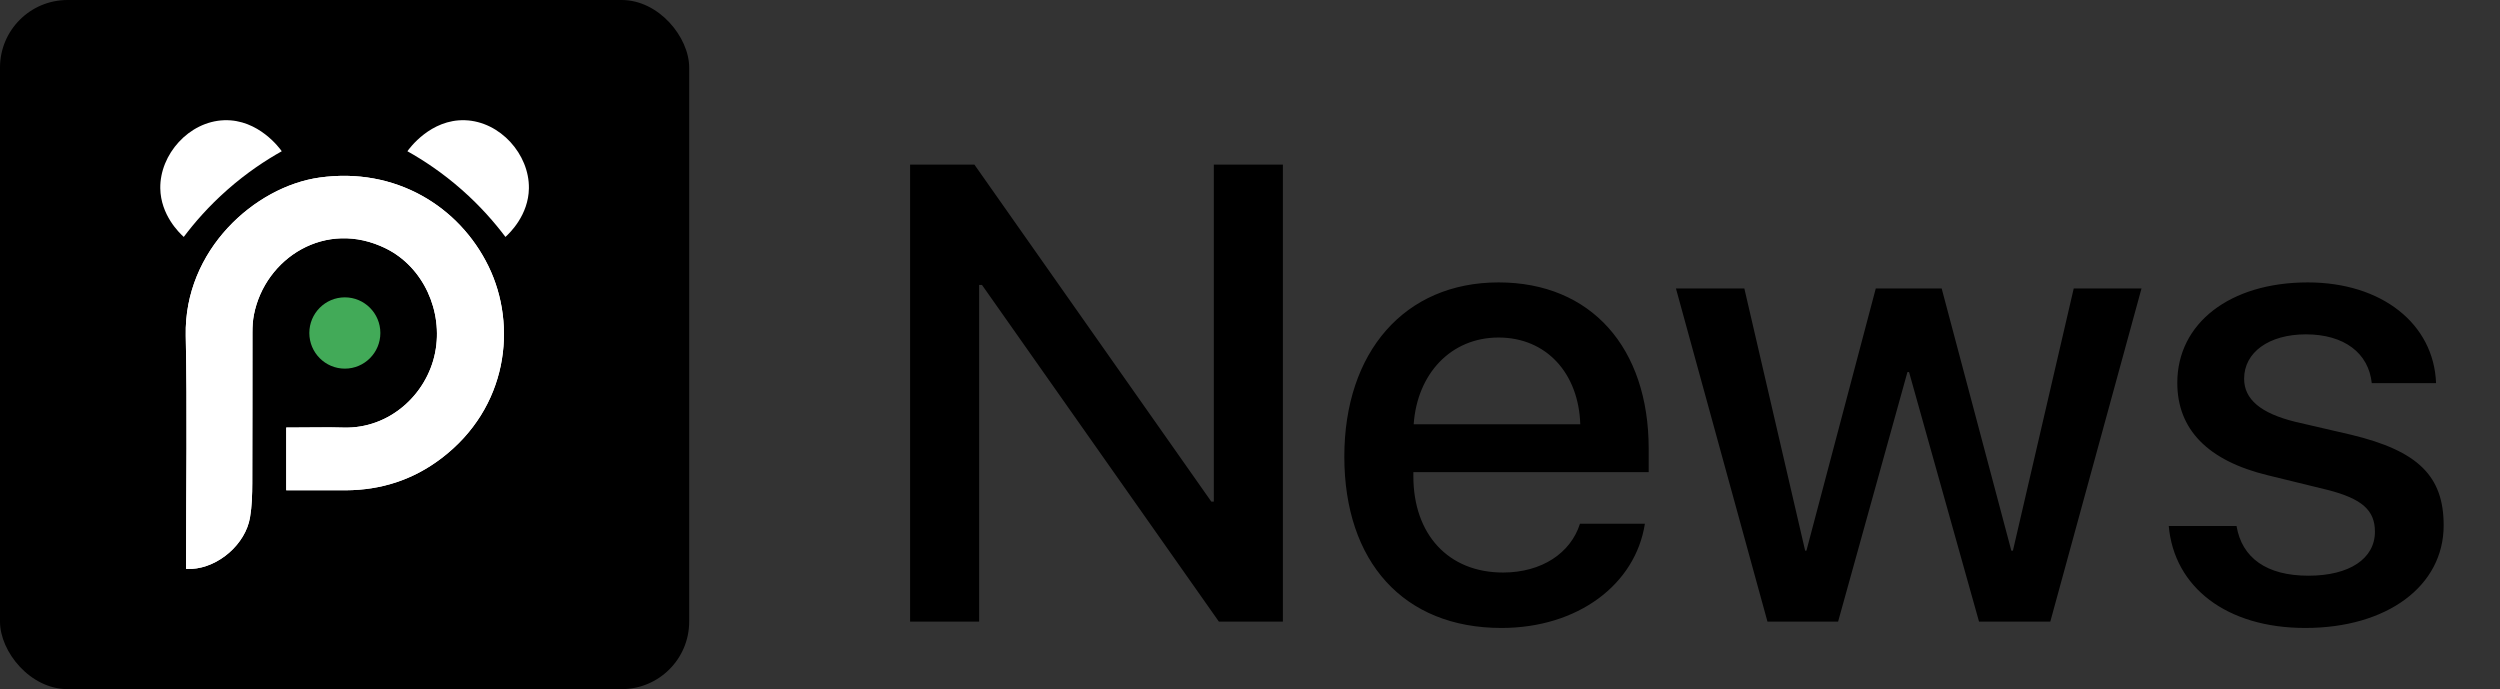 <svg width="185" height="51" viewBox="0 0 185 51" fill="none" xmlns="http://www.w3.org/2000/svg">
<rect x="0" y="0" width="185" height="51" fill="#333333" stroke="none"/>
<rect width="51" height="50.996" rx="5" fill="black"/>
<path d="M21.182 36.282H21.639C22.957 36.282 24.275 36.288 25.593 36.281C28.204 36.266 30.564 35.509 32.658 33.919C37.576 30.186 38.305 24.107 36.141 19.688C33.984 15.281 29.267 12.352 23.645 13.14C18.863 13.811 13.608 18.505 13.745 24.841C13.864 30.393 13.77 35.949 13.77 41.503C13.77 41.69 13.77 41.878 13.77 42.099C13.943 42.099 14.071 42.105 14.198 42.098C16.183 41.981 18.165 40.268 18.501 38.291C18.643 37.46 18.664 36.601 18.668 35.754C18.684 32.037 18.672 28.319 18.68 24.602C18.68 24.165 18.705 23.718 18.789 23.29C19.613 19.098 24.101 16.186 28.555 18.386C31.333 19.757 32.808 23.038 32.199 26.099C31.585 29.189 28.819 31.746 25.407 31.641C24.265 31.606 23.122 31.636 21.98 31.636H21.182V36.284V36.282Z" fill="white"/>
<path d="M21.182 36.284V31.636H21.98C23.122 31.636 24.265 31.607 25.407 31.641C28.819 31.746 31.585 29.189 32.199 26.099C32.808 23.039 31.333 19.758 28.555 18.386C24.101 16.187 19.613 19.098 18.789 23.29C18.705 23.718 18.68 24.164 18.68 24.602C18.671 28.319 18.684 32.037 18.668 35.754C18.664 36.601 18.644 37.461 18.501 38.291C18.164 40.268 16.182 41.981 14.198 42.098C14.071 42.105 13.943 42.099 13.77 42.099C13.77 41.878 13.77 41.69 13.77 41.503C13.77 35.949 13.865 30.393 13.745 24.841C13.608 18.505 18.863 13.811 23.645 13.14C29.267 12.352 33.984 15.281 36.141 19.688C38.304 24.107 37.576 30.185 32.658 33.919C30.564 35.509 28.203 36.266 25.593 36.281C24.276 36.288 22.957 36.282 21.639 36.282H21.182V36.284Z" fill="white"/>
<path d="M13.597 17.532C13.274 17.239 11.889 15.916 11.861 13.933C11.825 11.424 13.98 8.988 16.589 8.897C19.139 8.808 20.723 11.009 20.851 11.192C19.683 11.846 18.274 12.766 16.821 14.047C15.433 15.27 14.378 16.494 13.598 17.532H13.597Z" fill="white"/>
<path d="M37.403 17.532C37.726 17.239 39.11 15.916 39.139 13.933C39.175 11.424 37.02 8.988 34.411 8.897C31.86 8.808 30.276 11.009 30.148 11.192C31.317 11.846 32.726 12.766 34.179 14.047C35.566 15.27 36.621 16.494 37.402 17.532H37.403Z" fill="white"/>
<path d="M25.519 27.279C26.97 27.279 28.147 26.098 28.147 24.641C28.147 23.185 26.97 22.004 25.519 22.004C24.067 22.004 22.89 23.185 22.89 24.641C22.89 26.098 24.067 27.279 25.519 27.279Z" fill="#42AA58"/>
<path d="M72.456 46H67.347V12.18H72.105L89.636 37.117H89.823V12.18H94.933V46H90.198L72.667 21.086H72.456V46ZM110.894 24.977C107.354 24.977 104.87 27.672 104.612 31.398H116.94C116.823 27.625 114.433 24.977 110.894 24.977ZM116.917 38.758H121.722C121.019 43.258 116.753 46.469 111.104 46.469C103.862 46.469 99.48 41.57 99.48 33.789C99.48 26.055 103.933 20.898 110.894 20.898C117.737 20.898 122.003 25.727 122.003 33.203V34.938H104.589V35.242C104.589 39.531 107.167 42.367 111.222 42.367C114.104 42.367 116.237 40.914 116.917 38.758ZM158.472 21.344L151.722 46H146.448L141.269 27.531H141.151L136.019 46H130.792L124.019 21.344H129.081L133.581 40.75H133.675L138.808 21.344H143.683L148.839 40.75H148.956L153.456 21.344H158.472ZM161.12 28.328C161.12 23.922 165.011 20.898 170.776 20.898C176.261 20.898 180.104 23.969 180.269 28.352H175.511C175.276 26.125 173.472 24.742 170.636 24.742C167.894 24.742 166.065 26.078 166.065 28.023C166.065 29.547 167.284 30.578 169.839 31.211L173.987 32.172C178.956 33.367 180.831 35.242 180.831 38.875C180.831 43.375 176.636 46.469 170.589 46.469C164.753 46.469 160.886 43.445 160.487 38.922H165.503C165.901 41.289 167.729 42.602 170.823 42.602C173.87 42.602 175.745 41.336 175.745 39.344C175.745 37.773 174.808 36.906 172.229 36.25L167.823 35.172C163.37 34.094 161.12 31.773 161.12 28.328Z" fill="black"/>
</svg>
